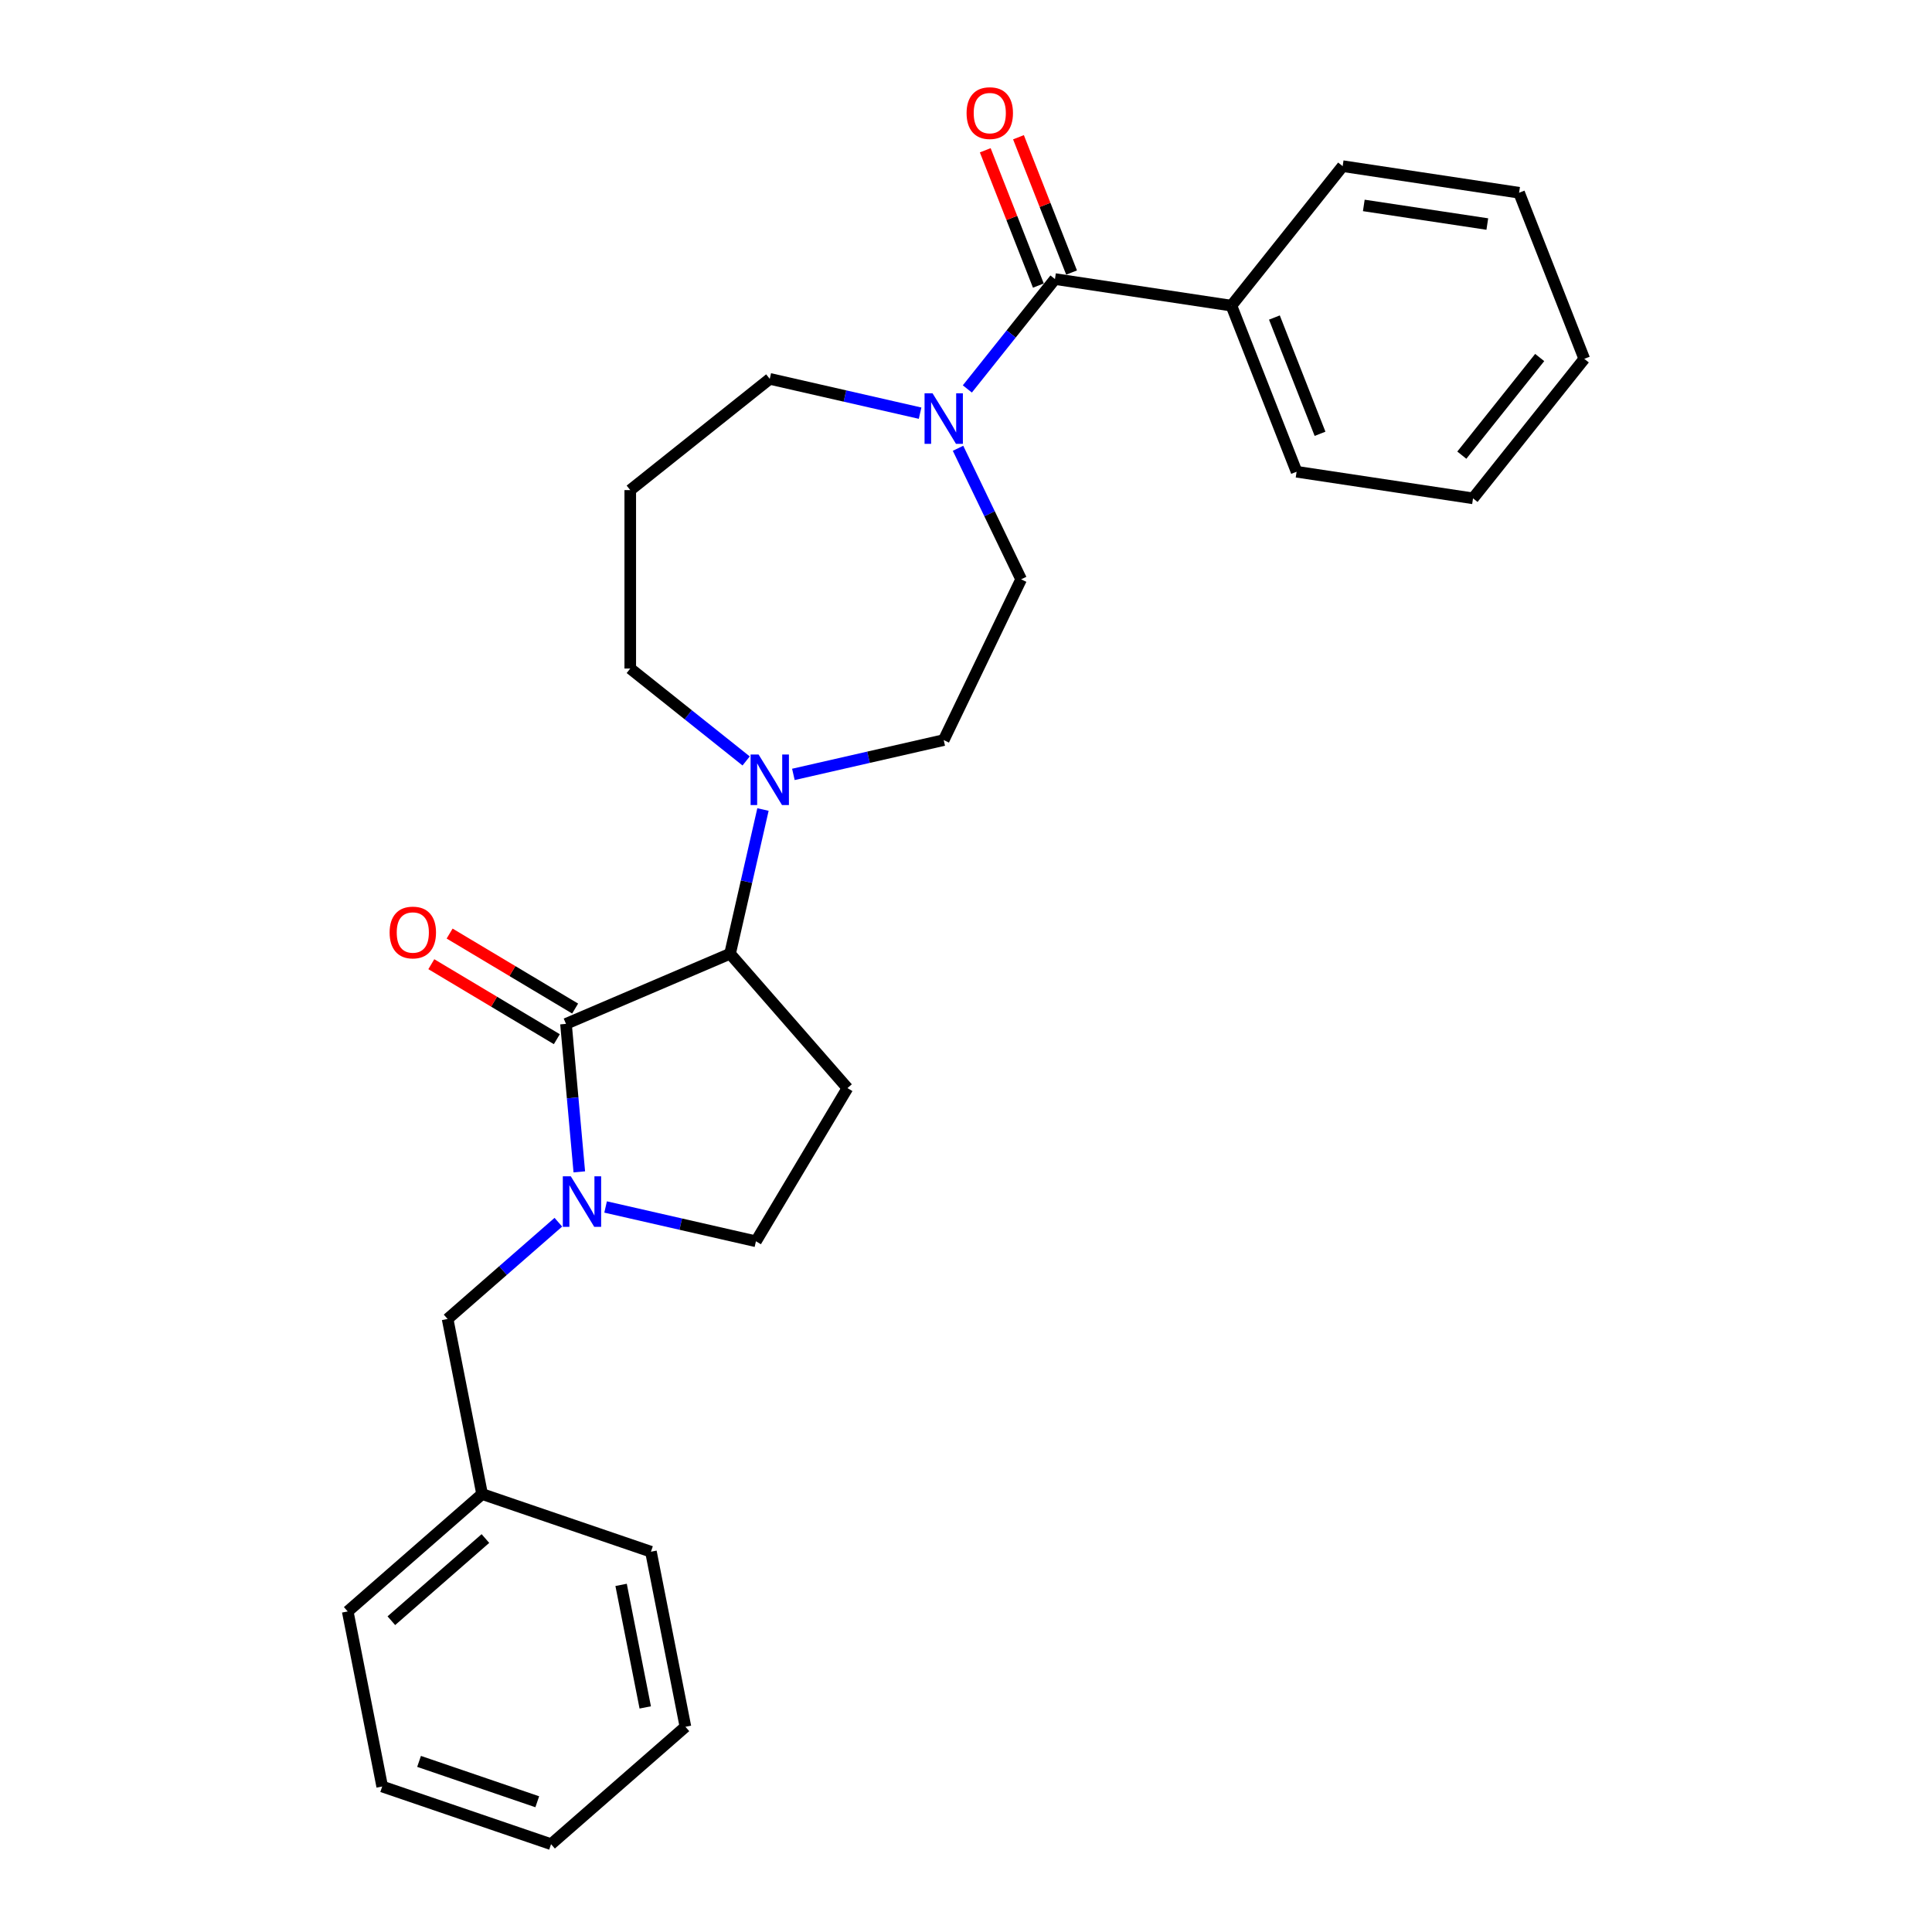 <?xml version='1.0' encoding='iso-8859-1'?>
<svg version='1.1' baseProfile='full'
              xmlns='http://www.w3.org/2000/svg'
                      xmlns:rdkit='http://www.rdkit.org/xml'
                      xmlns:xlink='http://www.w3.org/1999/xlink'
                  xml:space='preserve'
width='1000px' height='1000px' viewBox='0 0 1000 1000'>
<!-- END OF HEADER -->
<rect style='opacity:1.0;fill:#FFFFFF;stroke:none' width='1000' height='1000' x='0' y='0'> </rect>
<path class='bond-0' d='M 292.953,529.955 L 296.4,568.253' style='fill:none;fill-rule:evenodd;stroke:#000000;stroke-width:6px;stroke-linecap:butt;stroke-linejoin:miter;stroke-opacity:1' />
<path class='bond-0' d='M 296.4,568.253 L 299.847,606.552' style='fill:none;fill-rule:evenodd;stroke:#0000FF;stroke-width:6px;stroke-linecap:butt;stroke-linejoin:miter;stroke-opacity:1' />
<path class='bond-1' d='M 292.953,529.955 L 377.876,493.657' style='fill:none;fill-rule:evenodd;stroke:#000000;stroke-width:6px;stroke-linecap:butt;stroke-linejoin:miter;stroke-opacity:1' />
<path class='bond-8' d='M 297.69,522.027 L 265.206,502.619' style='fill:none;fill-rule:evenodd;stroke:#000000;stroke-width:6px;stroke-linecap:butt;stroke-linejoin:miter;stroke-opacity:1' />
<path class='bond-8' d='M 265.206,502.619 L 232.722,483.211' style='fill:none;fill-rule:evenodd;stroke:#FF0000;stroke-width:6px;stroke-linecap:butt;stroke-linejoin:miter;stroke-opacity:1' />
<path class='bond-8' d='M 288.216,537.883 L 255.732,518.475' style='fill:none;fill-rule:evenodd;stroke:#000000;stroke-width:6px;stroke-linecap:butt;stroke-linejoin:miter;stroke-opacity:1' />
<path class='bond-8' d='M 255.732,518.475 L 223.249,499.067' style='fill:none;fill-rule:evenodd;stroke:#FF0000;stroke-width:6px;stroke-linecap:butt;stroke-linejoin:miter;stroke-opacity:1' />
<path class='bond-6' d='M 313.459,624.729 L 352.365,633.609' style='fill:none;fill-rule:evenodd;stroke:#0000FF;stroke-width:6px;stroke-linecap:butt;stroke-linejoin:miter;stroke-opacity:1' />
<path class='bond-6' d='M 352.365,633.609 L 391.271,642.489' style='fill:none;fill-rule:evenodd;stroke:#000000;stroke-width:6px;stroke-linecap:butt;stroke-linejoin:miter;stroke-opacity:1' />
<path class='bond-7' d='M 289.003,632.622 L 260.342,657.662' style='fill:none;fill-rule:evenodd;stroke:#0000FF;stroke-width:6px;stroke-linecap:butt;stroke-linejoin:miter;stroke-opacity:1' />
<path class='bond-7' d='M 260.342,657.662 L 231.681,682.703' style='fill:none;fill-rule:evenodd;stroke:#000000;stroke-width:6px;stroke-linecap:butt;stroke-linejoin:miter;stroke-opacity:1' />
<path class='bond-4' d='M 377.876,493.657 L 386.396,456.33' style='fill:none;fill-rule:evenodd;stroke:#000000;stroke-width:6px;stroke-linecap:butt;stroke-linejoin:miter;stroke-opacity:1' />
<path class='bond-4' d='M 386.396,456.33 L 394.915,419.004' style='fill:none;fill-rule:evenodd;stroke:#0000FF;stroke-width:6px;stroke-linecap:butt;stroke-linejoin:miter;stroke-opacity:1' />
<path class='bond-5' d='M 377.876,493.657 L 438.64,563.207' style='fill:none;fill-rule:evenodd;stroke:#000000;stroke-width:6px;stroke-linecap:butt;stroke-linejoin:miter;stroke-opacity:1' />
<path class='bond-2' d='M 546.049,144.441 L 523.372,172.878' style='fill:none;fill-rule:evenodd;stroke:#000000;stroke-width:6px;stroke-linecap:butt;stroke-linejoin:miter;stroke-opacity:1' />
<path class='bond-2' d='M 523.372,172.878 L 500.695,201.314' style='fill:none;fill-rule:evenodd;stroke:#0000FF;stroke-width:6px;stroke-linecap:butt;stroke-linejoin:miter;stroke-opacity:1' />
<path class='bond-11' d='M 554.646,141.067 L 540.904,106.052' style='fill:none;fill-rule:evenodd;stroke:#000000;stroke-width:6px;stroke-linecap:butt;stroke-linejoin:miter;stroke-opacity:1' />
<path class='bond-11' d='M 540.904,106.052 L 527.161,71.037' style='fill:none;fill-rule:evenodd;stroke:#FF0000;stroke-width:6px;stroke-linecap:butt;stroke-linejoin:miter;stroke-opacity:1' />
<path class='bond-11' d='M 537.452,147.815 L 523.71,112.8' style='fill:none;fill-rule:evenodd;stroke:#000000;stroke-width:6px;stroke-linecap:butt;stroke-linejoin:miter;stroke-opacity:1' />
<path class='bond-11' d='M 523.71,112.8 L 509.967,77.785' style='fill:none;fill-rule:evenodd;stroke:#FF0000;stroke-width:6px;stroke-linecap:butt;stroke-linejoin:miter;stroke-opacity:1' />
<path class='bond-12' d='M 546.049,144.441 L 637.373,158.206' style='fill:none;fill-rule:evenodd;stroke:#000000;stroke-width:6px;stroke-linecap:butt;stroke-linejoin:miter;stroke-opacity:1' />
<path class='bond-3' d='M 495.876,232.034 L 512.207,265.945' style='fill:none;fill-rule:evenodd;stroke:#0000FF;stroke-width:6px;stroke-linecap:butt;stroke-linejoin:miter;stroke-opacity:1' />
<path class='bond-3' d='M 512.207,265.945 L 528.538,299.857' style='fill:none;fill-rule:evenodd;stroke:#000000;stroke-width:6px;stroke-linecap:butt;stroke-linejoin:miter;stroke-opacity:1' />
<path class='bond-28' d='M 476.239,213.857 L 437.333,204.977' style='fill:none;fill-rule:evenodd;stroke:#0000FF;stroke-width:6px;stroke-linecap:butt;stroke-linejoin:miter;stroke-opacity:1' />
<path class='bond-28' d='M 437.333,204.977 L 398.427,196.097' style='fill:none;fill-rule:evenodd;stroke:#000000;stroke-width:6px;stroke-linecap:butt;stroke-linejoin:miter;stroke-opacity:1' />
<path class='bond-10' d='M 410.655,400.826 L 449.561,391.946' style='fill:none;fill-rule:evenodd;stroke:#0000FF;stroke-width:6px;stroke-linecap:butt;stroke-linejoin:miter;stroke-opacity:1' />
<path class='bond-10' d='M 449.561,391.946 L 488.467,383.066' style='fill:none;fill-rule:evenodd;stroke:#000000;stroke-width:6px;stroke-linecap:butt;stroke-linejoin:miter;stroke-opacity:1' />
<path class='bond-15' d='M 386.199,393.866 L 356.21,369.95' style='fill:none;fill-rule:evenodd;stroke:#0000FF;stroke-width:6px;stroke-linecap:butt;stroke-linejoin:miter;stroke-opacity:1' />
<path class='bond-15' d='M 356.21,369.95 L 326.221,346.035' style='fill:none;fill-rule:evenodd;stroke:#000000;stroke-width:6px;stroke-linecap:butt;stroke-linejoin:miter;stroke-opacity:1' />
<path class='bond-27' d='M 438.64,563.207 L 391.271,642.489' style='fill:none;fill-rule:evenodd;stroke:#000000;stroke-width:6px;stroke-linecap:butt;stroke-linejoin:miter;stroke-opacity:1' />
<path class='bond-16' d='M 231.681,682.703 L 249.529,773.317' style='fill:none;fill-rule:evenodd;stroke:#000000;stroke-width:6px;stroke-linecap:butt;stroke-linejoin:miter;stroke-opacity:1' />
<path class='bond-9' d='M 528.538,299.857 L 488.467,383.066' style='fill:none;fill-rule:evenodd;stroke:#000000;stroke-width:6px;stroke-linecap:butt;stroke-linejoin:miter;stroke-opacity:1' />
<path class='bond-17' d='M 637.373,158.206 L 671.114,244.177' style='fill:none;fill-rule:evenodd;stroke:#000000;stroke-width:6px;stroke-linecap:butt;stroke-linejoin:miter;stroke-opacity:1' />
<path class='bond-17' d='M 659.629,164.354 L 683.247,224.533' style='fill:none;fill-rule:evenodd;stroke:#000000;stroke-width:6px;stroke-linecap:butt;stroke-linejoin:miter;stroke-opacity:1' />
<path class='bond-18' d='M 637.373,158.206 L 694.956,86' style='fill:none;fill-rule:evenodd;stroke:#000000;stroke-width:6px;stroke-linecap:butt;stroke-linejoin:miter;stroke-opacity:1' />
<path class='bond-13' d='M 326.221,253.679 L 326.221,346.035' style='fill:none;fill-rule:evenodd;stroke:#000000;stroke-width:6px;stroke-linecap:butt;stroke-linejoin:miter;stroke-opacity:1' />
<path class='bond-14' d='M 326.221,253.679 L 398.427,196.097' style='fill:none;fill-rule:evenodd;stroke:#000000;stroke-width:6px;stroke-linecap:butt;stroke-linejoin:miter;stroke-opacity:1' />
<path class='bond-19' d='M 249.529,773.317 L 179.979,834.081' style='fill:none;fill-rule:evenodd;stroke:#000000;stroke-width:6px;stroke-linecap:butt;stroke-linejoin:miter;stroke-opacity:1' />
<path class='bond-19' d='M 251.25,796.342 L 202.565,838.876' style='fill:none;fill-rule:evenodd;stroke:#000000;stroke-width:6px;stroke-linecap:butt;stroke-linejoin:miter;stroke-opacity:1' />
<path class='bond-20' d='M 249.529,773.317 L 336.928,803.167' style='fill:none;fill-rule:evenodd;stroke:#000000;stroke-width:6px;stroke-linecap:butt;stroke-linejoin:miter;stroke-opacity:1' />
<path class='bond-22' d='M 671.114,244.177 L 762.438,257.942' style='fill:none;fill-rule:evenodd;stroke:#000000;stroke-width:6px;stroke-linecap:butt;stroke-linejoin:miter;stroke-opacity:1' />
<path class='bond-21' d='M 694.956,86 L 786.28,99.765' style='fill:none;fill-rule:evenodd;stroke:#000000;stroke-width:6px;stroke-linecap:butt;stroke-linejoin:miter;stroke-opacity:1' />
<path class='bond-21' d='M 705.901,106.329 L 769.828,115.965' style='fill:none;fill-rule:evenodd;stroke:#000000;stroke-width:6px;stroke-linecap:butt;stroke-linejoin:miter;stroke-opacity:1' />
<path class='bond-24' d='M 179.979,834.081 L 197.827,924.695' style='fill:none;fill-rule:evenodd;stroke:#000000;stroke-width:6px;stroke-linecap:butt;stroke-linejoin:miter;stroke-opacity:1' />
<path class='bond-23' d='M 336.928,803.167 L 354.776,893.781' style='fill:none;fill-rule:evenodd;stroke:#000000;stroke-width:6px;stroke-linecap:butt;stroke-linejoin:miter;stroke-opacity:1' />
<path class='bond-23' d='M 321.482,820.329 L 333.976,883.759' style='fill:none;fill-rule:evenodd;stroke:#000000;stroke-width:6px;stroke-linecap:butt;stroke-linejoin:miter;stroke-opacity:1' />
<path class='bond-26' d='M 786.28,99.765 L 820.021,185.736' style='fill:none;fill-rule:evenodd;stroke:#000000;stroke-width:6px;stroke-linecap:butt;stroke-linejoin:miter;stroke-opacity:1' />
<path class='bond-30' d='M 762.438,257.942 L 820.021,185.736' style='fill:none;fill-rule:evenodd;stroke:#000000;stroke-width:6px;stroke-linecap:butt;stroke-linejoin:miter;stroke-opacity:1' />
<path class='bond-30' d='M 756.634,235.595 L 796.942,185.05' style='fill:none;fill-rule:evenodd;stroke:#000000;stroke-width:6px;stroke-linecap:butt;stroke-linejoin:miter;stroke-opacity:1' />
<path class='bond-25' d='M 354.776,893.781 L 285.226,954.545' style='fill:none;fill-rule:evenodd;stroke:#000000;stroke-width:6px;stroke-linecap:butt;stroke-linejoin:miter;stroke-opacity:1' />
<path class='bond-29' d='M 197.827,924.695 L 285.226,954.545' style='fill:none;fill-rule:evenodd;stroke:#000000;stroke-width:6px;stroke-linecap:butt;stroke-linejoin:miter;stroke-opacity:1' />
<path class='bond-29' d='M 216.907,911.693 L 278.086,932.588' style='fill:none;fill-rule:evenodd;stroke:#000000;stroke-width:6px;stroke-linecap:butt;stroke-linejoin:miter;stroke-opacity:1' />
<path  class='atom-1' d='M 295.45 608.861
L 304.02 622.714
Q 304.87 624.081, 306.237 626.556
Q 307.604 629.031, 307.678 629.179
L 307.678 608.861
L 311.15 608.861
L 311.15 635.016
L 307.567 635.016
L 298.368 619.87
Q 297.297 618.096, 296.152 616.065
Q 295.044 614.033, 294.711 613.405
L 294.711 635.016
L 291.312 635.016
L 291.312 608.861
L 295.45 608.861
' fill='#0000FF'/>
<path  class='atom-4' d='M 482.685 203.57
L 491.256 217.423
Q 492.106 218.79, 493.472 221.265
Q 494.839 223.74, 494.913 223.888
L 494.913 203.57
L 498.386 203.57
L 498.386 229.725
L 494.802 229.725
L 485.604 214.579
Q 484.532 212.806, 483.387 210.774
Q 482.279 208.742, 481.946 208.114
L 481.946 229.725
L 478.548 229.725
L 478.548 203.57
L 482.685 203.57
' fill='#0000FF'/>
<path  class='atom-5' d='M 392.646 390.54
L 401.216 404.393
Q 402.066 405.76, 403.433 408.235
Q 404.799 410.71, 404.873 410.858
L 404.873 390.54
L 408.346 390.54
L 408.346 416.695
L 404.763 416.695
L 395.564 401.548
Q 394.493 399.775, 393.347 397.743
Q 392.239 395.712, 391.907 395.083
L 391.907 416.695
L 388.508 416.695
L 388.508 390.54
L 392.646 390.54
' fill='#0000FF'/>
<path  class='atom-9' d='M 201.664 482.66
Q 201.664 476.38, 204.767 472.87
Q 207.87 469.361, 213.67 469.361
Q 219.47 469.361, 222.573 472.87
Q 225.677 476.38, 225.677 482.66
Q 225.677 489.014, 222.536 492.634
Q 219.396 496.218, 213.67 496.218
Q 207.907 496.218, 204.767 492.634
Q 201.664 489.051, 201.664 482.66
M 213.67 493.262
Q 217.66 493.262, 219.803 490.602
Q 221.982 487.906, 221.982 482.66
Q 221.982 477.525, 219.803 474.939
Q 217.66 472.316, 213.67 472.316
Q 209.681 472.316, 207.501 474.902
Q 205.358 477.488, 205.358 482.66
Q 205.358 487.943, 207.501 490.602
Q 209.681 493.262, 213.67 493.262
' fill='#FF0000'/>
<path  class='atom-12' d='M 500.302 58.544
Q 500.302 52.264, 503.405 48.754
Q 506.508 45.245, 512.308 45.245
Q 518.108 45.245, 521.211 48.754
Q 524.314 52.264, 524.314 58.544
Q 524.314 64.898, 521.174 68.518
Q 518.034 72.102, 512.308 72.102
Q 506.545 72.102, 503.405 68.518
Q 500.302 64.935, 500.302 58.544
M 512.308 69.146
Q 516.298 69.146, 518.441 66.487
Q 520.62 63.79, 520.62 58.544
Q 520.62 53.409, 518.441 50.823
Q 516.298 48.2, 512.308 48.2
Q 508.318 48.2, 506.139 50.786
Q 503.996 53.372, 503.996 58.544
Q 503.996 63.827, 506.139 66.487
Q 508.318 69.146, 512.308 69.146
' fill='#FF0000'/>
</svg>
